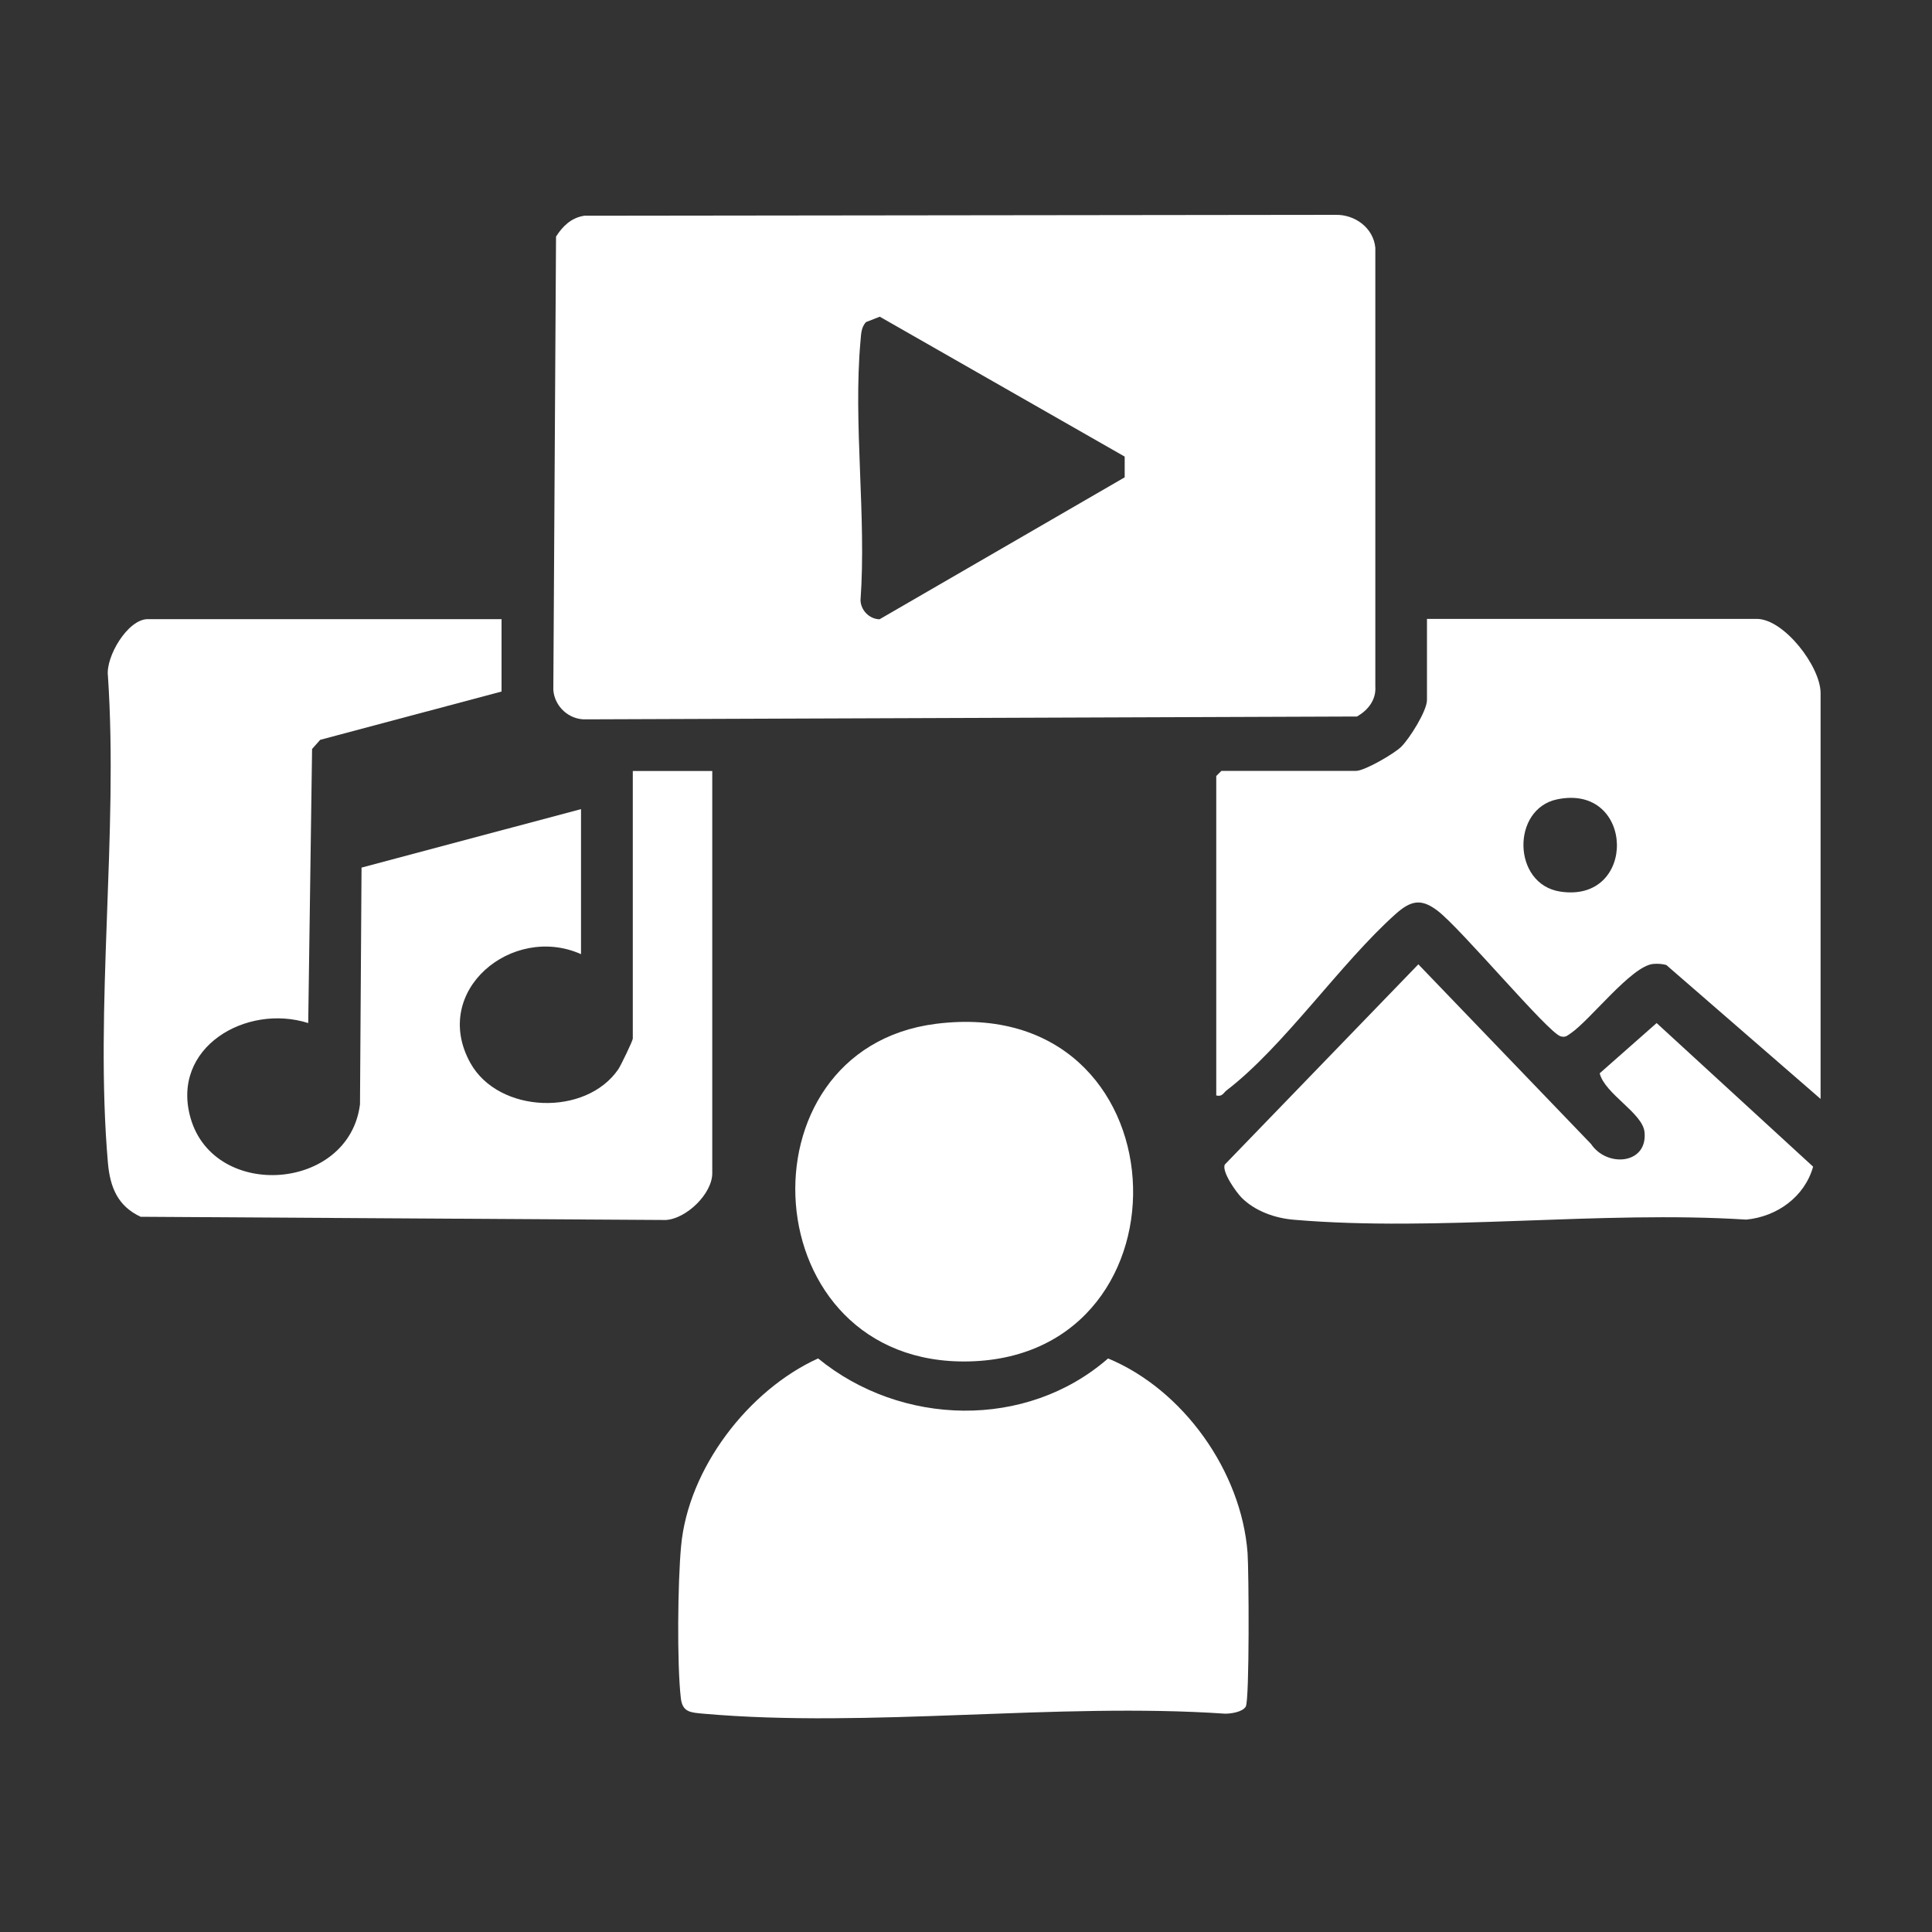 <?xml version="1.0" encoding="UTF-8"?>
<svg id="Layer_1" data-name="Layer 1" xmlns="http://www.w3.org/2000/svg" viewBox="0 0 150 150">
  <rect x="0" y="0" width="150" height="150" fill="#333333" stroke="none"/>
  <defs>
    <style>
      .cls-1 {
        fill: #fff;
      }
    </style>
  </defs>
  <path class="cls-1" d="M45.31,16.75l58.39-.07c1.51-.03,2.93,1.02,3.08,2.55v34.07c.07,1.04-.56,1.83-1.42,2.33l-59.86.22c-1.31.05-2.45-.99-2.54-2.29l.21-35.19c.5-.79,1.17-1.45,2.14-1.61ZM68.3,24.59l-1.07.42c-.38.43-.37.93-.42,1.46-.58,6.39.47,13.65,0,20.13.02.78.69,1.47,1.48,1.48l19.03-11.02v-1.61s-19.03-10.87-19.03-10.87Z"/>
  <path class="cls-1" d="M38.94,48.06v5.63l-14.08,3.75-.63.71-.3,21.28c-4.81-1.53-10.71,1.89-9.13,7.39,1.85,6.41,12.3,5.66,13.15-1.08l.12-18.38,17.04-4.54v11.26c-5.33-2.38-11.7,2.85-8.59,8.45,2.19,3.94,8.97,4.17,11.49.48.19-.28,1.12-2.21,1.12-2.37v-20.78h6.17v31.23c0,1.6-2.02,3.54-3.61,3.63l-40.77-.25c-1.77-.82-2.37-2.28-2.54-4.17-1.05-12.05.82-25.61,0-37.82-.19-1.49,1.54-4.41,3.09-4.41h27.48Z"/>
  <path class="cls-1" d="M141.35,85.32l-11.98-10.4c-.33-.09-.68-.11-1.02-.08-1.69.16-4.89,4.37-6.42,5.4-.27.18-.39.32-.76.22-.96-.25-7.75-8.39-9.57-9.76-1.25-.95-2.05-.8-3.24.26-4.31,3.85-8.67,10.28-13.12,13.69-.27.21-.34.52-.81.4v-24.8l.4-.4h10.46c.65,0,2.94-1.32,3.5-1.87.65-.64,2-2.79,2-3.63v-6.3h25.6c2.12,0,4.96,3.7,4.96,5.76v31.5ZM120.9,62.06c-3.57.74-3.49,6.58.22,7.16,6.03.94,5.82-8.41-.22-7.16Z"/>
  <path class="cls-1" d="M63.52,105.47c6.44,5.27,16.16,5.54,22.51,0,5.84,2.42,10.35,8.77,10.83,15.09.1,1.36.16,11.43-.14,11.94-.25.42-1.13.55-1.6.55-13.06-.89-27.62,1.14-40.51,0-.98-.09-1.62-.1-1.75-1.2-.31-2.7-.24-9.04.02-11.81.55-6.02,5.21-12.1,10.63-14.57Z"/>
  <path class="cls-1" d="M72.66,79.49c19.36-2.46,20.52,25.77,2.6,26.21-16.83.41-18.22-24.23-2.6-26.21Z"/>
  <path class="cls-1" d="M96.41,93c-.43-.43-1.56-2.02-1.32-2.58l15.03-15.55,13.4,13.94c1.25,1.87,4.42,1.58,4.16-.92-.15-1.48-3.08-2.95-3.48-4.56l4.42-3.9,12.15,11.15c-.66,2.35-2.81,3.88-5.19,4.11-11.35-.72-23.92.97-35.13.01-1.46-.12-3.01-.67-4.05-1.71Z"/>
</svg>